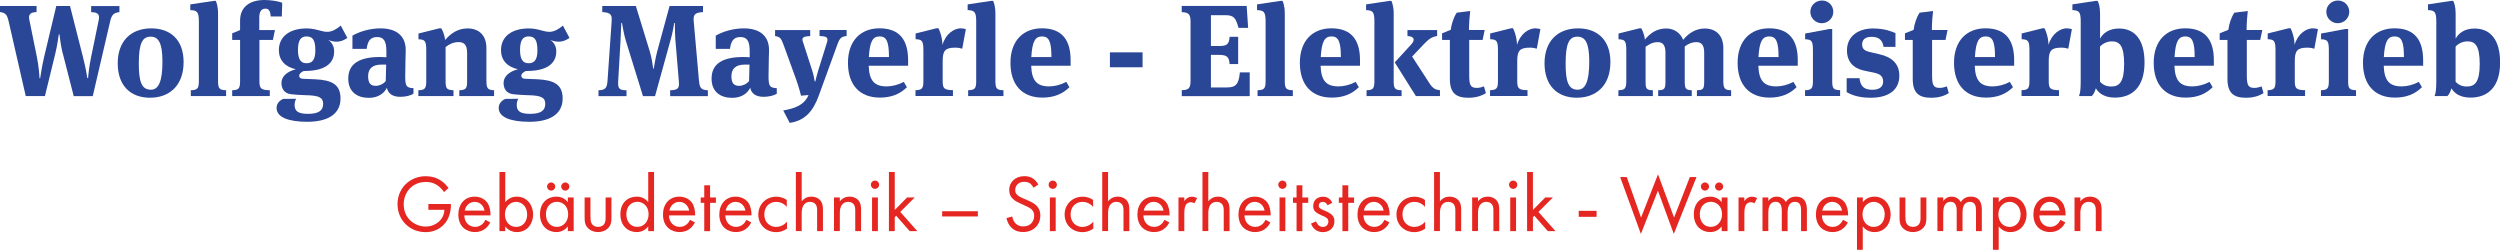 <?xml version="1.0" encoding="UTF-8"?>
<svg xmlns="http://www.w3.org/2000/svg" id="Ebene_1" width="484.63" height="48.42" viewBox="0 0 484.63 48.42">
  <defs>
    <style>.cls-1{fill:#2a4696;}.cls-2{fill:#e52621;}</style>
  </defs>
  <path class="cls-1" d="M12.16,10.38c-.35-1.38-.58-3.19-.63-3.72h-.13c-.08.5-.28,2.09-.68,3.74l-2.01,8.22h-3.72L1.66,4.07c-.3-1.31-.68-1.61-1.66-1.73v-1.18h7.09v1.18c-1.01.03-1.46.35-1.46,1.01,0,.15,0,.28.05.45l1.48,7.29c.33,1.61.48,3.54.5,4.07h.13c.08-.43.28-2.04.75-4.07L10.91,1.16h2.66l2.51,9.88c.5,2.01.78,3.52.85,4.1h.15c.02-.48.18-2.11.58-4.07l1.46-7.09c.05-.25.08-.43.08-.6,0-.78-.55-1-1.53-1.03v-1.18h5.48v1.18c-1.03.13-1.48.43-1.78,1.73l-3.39,14.55h-3.69l-2.11-8.24Z"></path>
  <path class="cls-1" d="M29.13,18.95c-3.95,0-6.31-2.46-6.31-6.69s2.51-6.76,6.51-6.76c3.64,0,6.26,2.14,6.26,6.53,0,4.77-2.97,6.91-6.46,6.91ZM29.2,7.11c-1.58,0-2.29,1.23-2.29,5.2,0,3.52.53,5.08,2.34,5.08,1.48,0,2.24-1.58,2.24-5.45,0-3.64-.78-4.83-2.29-4.83Z"></path>
  <path class="cls-1" d="M42.27,15.71c0,1.43.25,1.76,1.56,1.78v1.13h-6.84v-1.13c1.28-.03,1.56-.33,1.56-1.76V4.1c0-1.83-.38-2.09-1.66-2.14V.85l4.55-.68h.38c.13.25.45.98.45,2.49v13.04Z"></path>
  <path class="cls-1" d="M50.29,15.73c0,1.41.28,1.73,2.01,1.76v1.13h-7.29v-1.13c1.26-.03,1.53-.33,1.53-1.76v-7.99h-1.53v-1.28l1.53-.63v-1.83c0-2.66,1.86-4,4.75-4,1.03,0,2.64.2,3.42.55l-.08,2.64h-2.16c-.05-1.13-.4-1.51-1.03-1.51-.8,0-1.18.58-1.18,1.76v2.39h3.04l-.4,1.91h-2.61v7.99Z"></path>
  <path class="cls-1" d="M53.61,20.93c0-.85.6-1.48,1.31-1.76l2.49-.02c-.2.38-.3.73-.3,1.21,0,1.21.73,1.71,2.59,1.71,2.16,0,2.94-.7,2.94-1.94s-.8-1.63-3.44-1.68c-.85-.03-2.24-.1-2.76-.18-1.33-.15-1.88-1.08-1.88-2.19,0-1.26,1.08-2.21,2.79-2.66-2.06-.43-3.29-1.76-3.29-3.69,0-2.69,2.14-4.22,5.4-4.22,1.03,0,1.86.23,2.61.43.6.15.83.23,1.43.23.88,0,1.86-.6,2.56-1.21l1.28,2.39c-.65.45-1.31.73-2.06.73-.58,0-1.06-.1-1.66-.35.65.45,1.16,1.18,1.16,2.24,0,1.71-1,3.74-5.6,3.79h-.3c-.53.25-.88.53-.88.93,0,.33.2.55.7.58l2.41.1c3.22.15,4.9,1.01,4.9,3.72,0,3.19-2.71,4.52-6.43,4.52s-5.96-.91-5.96-2.66ZM61.13,9.75c0-2.01-.53-2.69-1.71-2.69-1.08,0-1.66.7-1.66,2.61s.6,2.59,1.66,2.59c1.16,0,1.71-.73,1.71-2.51Z"></path>
  <path class="cls-1" d="M80.15,17.09v1.08c-.53.33-1.46.6-2.56.6-1.56,0-2.39-.7-2.59-1.76-.43.9-1.51,1.96-3.49,1.96-2.24,0-4-1.13-4-3.72,0-2.97,2.24-4.2,6.18-4.2.3,0,.88.02,1.21.05v-1.16c0-1.94-.48-2.76-1.81-2.76-1.43,0-1.83.96-2.01,2.29h-2.76v-2.56c1.33-.78,3.39-1.41,5.43-1.41,2.89,0,4.9,1.28,4.9,4.22,0,.75-.1,2.84-.1,5.13,0,1.88.28,2.19,1.61,2.24ZM73.97,12.52c-1.71,0-2.61.73-2.61,2.26,0,1.43.55,1.86,1.51,1.86.65,0,1.46-.35,1.91-.93l.08-3.19h-.88Z"></path>
  <path class="cls-1" d="M94.3,15.73c0,1.43.28,1.73,1.48,1.76v1.13h-6.74v-1.13c1.28-.03,1.51-.35,1.51-1.71v-5.58c0-1.51-.6-2.04-1.66-2.04s-1.86.45-2.51.96v6.66c0,1.36.23,1.68,1.53,1.71v1.13h-6.81v-1.13c1.26-.03,1.53-.33,1.53-1.76v-5.98c0-1.83-.25-2.09-1.51-2.14v-1.11l4.05-1.01h.38c.18.28.65,1.26.73,2.26,1.08-1.23,2.41-2.24,4.37-2.24,2.06,0,3.64,1.21,3.64,3.79v6.41Z"></path>
  <path class="cls-1" d="M96.67,20.93c0-.85.6-1.48,1.31-1.76l2.49-.02c-.2.38-.3.73-.3,1.21,0,1.21.73,1.71,2.59,1.71,2.16,0,2.94-.7,2.94-1.94s-.8-1.63-3.44-1.68c-.85-.03-2.24-.1-2.76-.18-1.33-.15-1.88-1.08-1.88-2.19,0-1.26,1.08-2.21,2.79-2.66-2.06-.43-3.29-1.76-3.29-3.69,0-2.69,2.14-4.22,5.4-4.22,1.03,0,1.86.23,2.61.43.6.15.83.23,1.43.23.88,0,1.86-.6,2.56-1.21l1.28,2.39c-.65.45-1.31.73-2.06.73-.58,0-1.06-.1-1.66-.35.65.45,1.16,1.18,1.16,2.24,0,1.71-1,3.74-5.6,3.79h-.3c-.53.25-.88.53-.88.93,0,.33.2.55.7.58l2.41.1c3.22.15,4.9,1.01,4.9,3.72,0,3.19-2.71,4.52-6.43,4.52s-5.96-.91-5.96-2.66ZM104.18,9.75c0-2.01-.53-2.69-1.71-2.69-1.08,0-1.66.7-1.66,2.61s.6,2.59,1.66,2.59c1.16,0,1.71-.73,1.71-2.51Z"></path>
  <path class="cls-1" d="M136.3,2.34c-1.76.1-1.94.6-1.81,1.91l1,11.31c.13,1.41.33,1.88,1.73,1.94v1.13h-7.31v-1.13c1.63-.05,1.81-.45,1.68-1.81l-.68-8.12c-.05-.68-.08-1.91-.08-2.56v-.55h-.13c-.08.48-.33,1.94-.6,2.89l-3.12,11.28h-2.34l-3.29-10.63c-.38-1.21-.68-2.97-.78-3.57h-.13c-.03.65-.08,2.26-.15,3.47l-.45,7.77c-.08,1.38.08,1.83,1.61,1.83v1.13h-5.43v-1.13c1.41-.05,1.66-.48,1.76-1.99l.78-11.26c.08-1.23.02-1.83-1.81-1.91v-1.18h6.51l2.69,8.77c.38,1.18.6,2.79.68,3.39h.1c.1-.55.33-2.11.68-3.39l2.39-8.77h6.48v1.18Z"></path>
  <path class="cls-1" d="M150.58,17.09v1.08c-.53.33-1.46.6-2.56.6-1.56,0-2.39-.7-2.59-1.76-.43.9-1.51,1.96-3.49,1.96-2.24,0-4-1.13-4-3.72,0-2.97,2.24-4.2,6.18-4.2.3,0,.88.02,1.21.05v-1.16c0-1.94-.48-2.76-1.81-2.76-1.43,0-1.83.96-2.01,2.29h-2.76v-2.56c1.33-.78,3.39-1.41,5.43-1.41,2.89,0,4.9,1.28,4.9,4.22,0,.75-.1,2.84-.1,5.13,0,1.88.28,2.19,1.61,2.24ZM144.4,12.52c-1.71,0-2.61.73-2.61,2.26,0,1.43.55,1.86,1.51,1.86.65,0,1.46-.35,1.91-.93l.08-3.19h-.88Z"></path>
  <path class="cls-1" d="M151.84,21.41c2.21-.4,4.02-.98,4.9-2.99l-1.46.13c-.33-1.31-.63-2.34-1.48-4.62l-1.94-5.33c-.43-1.18-.68-1.48-1.61-1.61v-1.16h6.81v1.16c-1.16.05-1.51.25-1.51.68,0,.15.05.35.15.6l1.73,5.35c.33,1,.45,1.88.5,2.16h.13c.05-.25.25-1.13.53-2.04l1.71-5.48c.08-.23.1-.4.1-.55,0-.55-.38-.68-1.53-.73v-1.16h5.25v1.16c-1.01.13-1.31.35-1.76,1.56l-3.64,10c-1.08,2.97-2.64,4.85-5.63,5.28l-1.26-2.41Z"></path>
  <path class="cls-1" d="M175.21,15.88l.6,1.03c-1.36,1.33-3.02,2.01-5.25,2.01-3.9,0-6.18-2.46-6.18-6.74s2.46-6.69,6.11-6.69c3.95,0,5.55,2.34,5.55,6.18v1.08h-7.64c.1,2.84,1.06,4,3.47,4,1.06,0,2.26-.3,3.34-.88ZM168.43,11.06h3.9c0-3.04-.5-4-1.81-4s-1.91.93-2.09,4Z"></path>
  <path class="cls-1" d="M186.3,5.5c.38,0,.73.08.93.15l-.7,3.79c-.45-.13-.78-.2-1.38-.2-1.91,0-2.41.6-2.41,2.56v3.92c0,1.43.28,1.73,1.99,1.76v1.13h-7.26v-1.13c1.26-.03,1.53-.33,1.53-1.76v-5.98c0-1.83-.25-2.09-1.51-2.14v-1.11l4.05-1.01h.38c.18.33.73,1.56.78,3.22.63-2.16,2.24-3.22,3.62-3.22Z"></path>
  <path class="cls-1" d="M192.96,15.71c0,1.43.25,1.76,1.56,1.78v1.13h-6.84v-1.13c1.28-.03,1.56-.33,1.56-1.76V4.1c0-1.83-.38-2.09-1.66-2.14V.85l4.55-.68h.38c.13.25.45.98.45,2.49v13.04Z"></path>
  <path class="cls-1" d="M206.71,15.88l.6,1.03c-1.36,1.33-3.02,2.01-5.25,2.01-3.9,0-6.18-2.46-6.18-6.74s2.46-6.69,6.11-6.69c3.95,0,5.55,2.34,5.55,6.18v1.08h-7.64c.1,2.84,1.06,4,3.47,4,1.06,0,2.26-.3,3.34-.88ZM199.92,11.06h3.9c0-3.04-.5-4-1.81-4s-1.91.93-2.09,4Z"></path>
  <path class="cls-1" d="M215.16,13.04v-2.89h6.33v2.89h-6.33Z"></path>
  <path class="cls-1" d="M229.08,17.47c1.31,0,1.71-.35,1.71-1.78V4.17c0-1.43-.4-1.78-1.71-1.81v-1.21h12.59l.28,4.25h-1.86c-.55-1.91-.85-2.46-2.61-2.46h-2.74v5.98h1.56c1.56,0,1.96-.35,2.06-1.78h1.66v5.28h-1.66c-.1-1.36-.48-1.78-2.04-1.78h-1.58v6.31h3.12c1.66,0,2.29-.58,2.49-2.92h1.91v4.6h-13.17v-1.16Z"></path>
  <path class="cls-1" d="M249.06,15.71c0,1.43.25,1.76,1.56,1.78v1.13h-6.84v-1.13c1.28-.03,1.56-.33,1.56-1.76V4.1c0-1.83-.38-2.09-1.66-2.14V.85l4.55-.68h.38c.13.25.45.98.45,2.49v13.04Z"></path>
  <path class="cls-1" d="M262.81,15.88l.6,1.03c-1.36,1.33-3.02,2.01-5.25,2.01-3.89,0-6.18-2.46-6.18-6.74s2.46-6.69,6.11-6.69c3.95,0,5.55,2.34,5.55,6.18v1.08h-7.64c.1,2.84,1.06,4,3.47,4,1.05,0,2.26-.3,3.34-.88ZM256.03,11.06h3.9c0-3.04-.5-4-1.81-4s-1.91.93-2.09,4Z"></path>
  <path class="cls-1" d="M264.92,17.49c1.26-.03,1.51-.33,1.51-1.76V4.1c0-1.83-.35-2.09-1.61-2.14V.85l4.52-.68h.38c.1.23.45.98.45,2.49v13.12c0,1.36.23,1.68,1.53,1.71v1.13h-6.79v-1.13ZM270.38,12.09l3.24-3.54c.8-.88.43-1.53-.78-1.56v-1.16h5.75v1.16c-1,.13-1.66.6-2.61,1.61l-2.24,2.36,3.34,5.15c.7,1.11,1.23,1.28,2.06,1.38v1.13h-4.67l-4.1-6.53Z"></path>
  <path class="cls-1" d="M287.42,7.74h-2.61v6.76c0,1.86.18,2.54,1.43,2.54.45,0,.85-.08,1.43-.3l.38,1.31c-.96.6-2.04.9-3.42.9-2.29,0-3.57-.85-3.57-3.62v-7.59h-1.51v-1.28l1.68-.68c.15-1.13.53-2.36,1.16-3.32l2.61-.33c-.12.9-.23,2.41-.23,3.69h3.04l-.4,1.91Z"></path>
  <path class="cls-1" d="M297.68,5.5c.38,0,.73.08.93.15l-.7,3.79c-.45-.13-.78-.2-1.38-.2-1.91,0-2.41.6-2.41,2.56v3.92c0,1.43.28,1.73,1.99,1.76v1.13h-7.26v-1.13c1.26-.03,1.53-.33,1.53-1.76v-5.98c0-1.83-.25-2.09-1.51-2.14v-1.11l4.05-1.01h.38c.18.33.73,1.56.78,3.22.63-2.16,2.24-3.22,3.62-3.22Z"></path>
  <path class="cls-1" d="M305.72,18.95c-3.95,0-6.31-2.46-6.31-6.69s2.51-6.76,6.51-6.76c3.64,0,6.26,2.14,6.26,6.53,0,4.77-2.97,6.91-6.46,6.91ZM305.79,7.11c-1.58,0-2.29,1.23-2.29,5.2,0,3.52.53,5.08,2.34,5.08,1.48,0,2.24-1.58,2.24-5.45,0-3.64-.78-4.83-2.29-4.83Z"></path>
  <path class="cls-1" d="M330.5,5.53c2.01,0,3.57,1.21,3.57,3.79v6.41c0,1.43.28,1.73,1.51,1.76v1.13h-6.63v-1.13c1.26,0,1.41-.33,1.41-1.68v-5.6c0-1.51-.55-2.04-1.51-2.04s-1.66.4-2.26.83v6.81c0,1.36.18,1.66,1.36,1.68v1.13h-6.51v-1.13c1.26,0,1.41-.33,1.41-1.68v-5.6c0-1.51-.55-2.04-1.51-2.04-1.01,0-1.68.45-2.34.9v6.74c0,1.36.13,1.68,1.41,1.68v1.13h-6.68v-1.13c1.26-.03,1.53-.33,1.53-1.76v-5.98c0-1.83-.25-2.09-1.51-2.14v-1.11l4.05-1.01h.38c.15.3.6,1.18.68,2.19,1.08-1.31,2.34-2.16,4.15-2.16,1.48,0,2.74.83,3.27,2.21,1.08-1.33,2.46-2.21,4.25-2.21Z"></path>
  <path class="cls-1" d="M347.67,15.88l.6,1.03c-1.36,1.33-3.02,2.01-5.25,2.01-3.89,0-6.18-2.46-6.18-6.74s2.46-6.69,6.11-6.69c3.95,0,5.55,2.34,5.55,6.18v1.08h-7.64c.1,2.84,1.06,4,3.47,4,1.05,0,2.26-.3,3.34-.88ZM340.88,11.06h3.9c0-3.04-.5-4-1.81-4s-1.91.93-2.09,4Z"></path>
  <path class="cls-1" d="M349.91,18.62v-1.13c1.26-.03,1.53-.33,1.53-1.76v-5.98c0-1.83-.25-2.09-1.51-2.14v-1.11l4.7-.88h.55v10.1c0,1.43.23,1.73,1.53,1.76v1.13h-6.81ZM353.15,4.5c-1.21,0-2.21-.98-2.21-2.21s1.01-2.19,2.26-2.19,2.19.98,2.19,2.19-.98,2.21-2.24,2.21Z"></path>
  <path class="cls-1" d="M357.98,17.87v-2.71h2.49c.18,1.76,1.11,2.24,2.49,2.24,1.23,0,2.09-.48,2.09-1.58,0-1.03-.58-1.48-1.76-1.73l-1.93-.4c-2.09-.45-3.32-1.73-3.32-3.92,0-2.84,2.29-4.25,5.05-4.25,2.26,0,3.67.6,4.35.9v2.66h-2.31c-.2-1.43-1.06-1.94-2.34-1.94-1.16,0-1.81.5-1.81,1.48,0,.83.45,1.23,1.48,1.46l1.83.43c2.49.55,3.9,1.88,3.9,4.17,0,2.71-2.01,4.27-5.53,4.27-2.66,0-3.97-.7-4.67-1.08Z"></path>
  <path class="cls-1" d="M377.15,7.74h-2.61v6.76c0,1.86.18,2.54,1.43,2.54.45,0,.85-.08,1.43-.3l.38,1.31c-.96.6-2.04.9-3.42.9-2.29,0-3.57-.85-3.57-3.62v-7.59h-1.51v-1.28l1.68-.68c.15-1.13.53-2.36,1.16-3.32l2.61-.33c-.12.9-.23,2.41-.23,3.69h3.04l-.4,1.91Z"></path>
  <path class="cls-1" d="M389.62,15.88l.6,1.03c-1.36,1.33-3.02,2.01-5.25,2.01-3.89,0-6.18-2.46-6.18-6.74s2.46-6.69,6.11-6.69c3.95,0,5.55,2.34,5.55,6.18v1.08h-7.64c.1,2.84,1.06,4,3.47,4,1.05,0,2.26-.3,3.34-.88ZM382.84,11.06h3.9c0-3.04-.5-4-1.81-4s-1.91.93-2.09,4Z"></path>
  <path class="cls-1" d="M400.71,5.5c.38,0,.73.08.93.15l-.7,3.79c-.45-.13-.78-.2-1.38-.2-1.91,0-2.41.6-2.41,2.56v3.92c0,1.43.28,1.73,1.99,1.76v1.13h-7.26v-1.13c1.26-.03,1.53-.33,1.53-1.76v-5.98c0-1.83-.25-2.09-1.51-2.14v-1.11l4.05-1.01h.38c.18.33.73,1.56.78,3.22.63-2.16,2.24-3.22,3.62-3.22Z"></path>
  <path class="cls-1" d="M405.48,18.62h-2.46c.23-.6.33-1.31.33-2.94V4.1c0-1.83-.35-2.09-1.61-2.14V.85l4.5-.68h.38c.23.38.48,1.16.48,2.49v4.83c.6-1.11,1.81-1.96,3.67-1.96,3.02,0,4.95,2.11,4.95,6.58,0,4.8-2.41,6.81-5.75,6.81-1.93,0-3.12-.8-3.69-1.81-.12.48-.43,1.21-.78,1.51ZM409.4,8.02c-.9,0-1.76.4-2.31,1.01v6.81c.58.63,1.23.93,2.19.93,1.51,0,2.49-.8,2.49-4.35s-.88-4.4-2.36-4.4Z"></path>
  <path class="cls-1" d="M428.33,15.88l.6,1.03c-1.36,1.33-3.02,2.01-5.25,2.01-3.89,0-6.18-2.46-6.18-6.74s2.46-6.69,6.11-6.69c3.95,0,5.55,2.34,5.55,6.18v1.08h-7.64c.1,2.84,1.06,4,3.47,4,1.05,0,2.26-.3,3.34-.88ZM421.54,11.06h3.9c0-3.04-.5-4-1.81-4s-1.91.93-2.09,4Z"></path>
  <path class="cls-1" d="M438.16,7.74h-2.61v6.76c0,1.86.18,2.54,1.43,2.54.45,0,.85-.08,1.43-.3l.38,1.31c-.96.6-2.04.9-3.42.9-2.29,0-3.57-.85-3.57-3.62v-7.59h-1.51v-1.28l1.68-.68c.15-1.13.53-2.36,1.16-3.32l2.61-.33c-.12.9-.23,2.41-.23,3.69h3.04l-.4,1.91Z"></path>
  <path class="cls-1" d="M448.41,5.5c.38,0,.73.08.93.15l-.7,3.79c-.45-.13-.78-.2-1.38-.2-1.91,0-2.41.6-2.41,2.56v3.92c0,1.43.28,1.73,1.99,1.76v1.13h-7.26v-1.13c1.26-.03,1.53-.33,1.53-1.76v-5.98c0-1.83-.25-2.09-1.51-2.14v-1.11l4.05-1.01h.38c.18.33.73,1.56.78,3.22.63-2.16,2.24-3.22,3.62-3.22Z"></path>
  <path class="cls-1" d="M449.92,18.62v-1.13c1.26-.03,1.53-.33,1.53-1.76v-5.98c0-1.83-.25-2.09-1.51-2.14v-1.11l4.7-.88h.55v10.1c0,1.43.23,1.73,1.53,1.76v1.13h-6.81ZM453.17,4.5c-1.21,0-2.21-.98-2.21-2.21s1.01-2.19,2.26-2.19,2.19.98,2.19,2.19-.98,2.21-2.24,2.21Z"></path>
  <path class="cls-1" d="M468.9,15.88l.6,1.03c-1.36,1.33-3.02,2.01-5.25,2.01-3.89,0-6.18-2.46-6.18-6.74s2.46-6.69,6.11-6.69c3.95,0,5.55,2.34,5.55,6.18v1.08h-7.64c.1,2.84,1.06,4,3.47,4,1.05,0,2.26-.3,3.34-.88ZM462.11,11.06h3.9c0-3.04-.5-4-1.81-4s-1.91.93-2.09,4Z"></path>
  <path class="cls-1" d="M474.41,18.62h-2.46c.23-.6.33-1.31.33-2.94V4.1c0-1.83-.35-2.09-1.61-2.14V.85l4.5-.68h.38c.23.38.48,1.16.48,2.49v4.83c.6-1.11,1.81-1.96,3.67-1.96,3.02,0,4.95,2.11,4.95,6.58,0,4.8-2.41,6.81-5.75,6.81-1.93,0-3.12-.8-3.69-1.81-.12.48-.43,1.21-.78,1.51ZM478.33,8.02c-.9,0-1.76.4-2.31,1.01v6.81c.58.63,1.23.93,2.19.93,1.51,0,2.49-.8,2.49-4.35s-.88-4.4-2.36-4.4Z"></path>
  <path class="cls-2" d="M83.04,39.54h4.37v.25c0,1.16-.35,2.42-1.01,3.32-.31.42-1.49,1.89-3.9,1.89-3.11,0-5.44-2.37-5.44-5.42s2.34-5.42,5.47-5.42c1.01,0,2.18.25,3.21,1.04.47.36.91.83,1.21,1.24l-.86.79c-.3-.42-.64-.8-.99-1.08-.5-.41-1.29-.88-2.55-.88-2.53,0-4.29,1.9-4.29,4.34,0,2.86,2.28,4.31,4.26,4.31,1.4,0,2.61-.71,3.21-1.76.19-.33.39-.83.42-1.49h-3.11v-1.1Z"></path>
  <path class="cls-2" d="M95.04,43.14c-.19.36-.47.75-.8,1.05-.6.54-1.34.8-2.17.8-1.57,0-3.22-.99-3.22-3.41,0-1.95,1.19-3.46,3.16-3.46,1.27,0,2.07.63,2.47,1.19.41.58.64,1.59.61,2.45h-5.08c.02,1.35.94,2.22,2.07,2.22.53,0,.96-.16,1.34-.47.3-.25.53-.58.68-.9l.94.52ZM93.93,40.83c-.19-1.02-.96-1.7-1.92-1.7s-1.74.72-1.92,1.7h3.83Z"></path>
  <path class="cls-2" d="M97.95,44.8h-1.13v-11.46h1.13v5.85c.77-.96,1.76-1.07,2.23-1.07,2.04,0,3.17,1.7,3.17,3.46s-1.15,3.41-3.13,3.41c-1.05,0-1.79-.47-2.28-1.1v.91ZM102.19,41.58c0-1.6-1.08-2.45-2.14-2.45s-2.17.86-2.17,2.44c0,1.34.85,2.42,2.19,2.42s2.12-1.1,2.12-2.4Z"></path>
  <path class="cls-2" d="M110.08,38.28h1.13v6.52h-1.13v-.91c-.38.49-1.08,1.1-2.23,1.1-1.65,0-3.17-1.16-3.17-3.46s1.51-3.41,3.17-3.41c1.26,0,1.93.69,2.23,1.08v-.93ZM105.83,41.53c0,1.4.79,2.45,2.14,2.45s2.17-1.15,2.17-2.44c0-1.68-1.16-2.42-2.17-2.42-1.12,0-2.14.82-2.14,2.4ZM106.84,35.37c.42,0,.79.36.79.79s-.36.79-.79.79-.79-.36-.79-.79.36-.79.79-.79ZM109.58,35.37c.42,0,.79.36.79.79s-.36.79-.79.79-.79-.36-.79-.79.36-.79.79-.79Z"></path>
  <path class="cls-2" d="M114.48,42.08c0,.46,0,.99.31,1.4.17.22.52.5,1.15.5s.97-.28,1.15-.5c.31-.41.31-.94.31-1.4v-3.8h1.13v3.93c0,.8-.08,1.4-.6,1.96-.58.61-1.35.82-2,.82s-1.41-.2-2-.82c-.52-.57-.6-1.16-.6-1.96v-3.93h1.13v3.8Z"></path>
  <path class="cls-2" d="M125.66,33.34h1.13v11.46h-1.13v-.91c-.38.49-1.08,1.1-2.23,1.1-1.65,0-3.17-1.16-3.17-3.46s1.51-3.41,3.17-3.41c1.26,0,1.93.69,2.23,1.08v-5.86ZM121.42,41.53c0,1.4.79,2.45,2.14,2.45s2.17-1.15,2.17-2.44c0-1.68-1.16-2.42-2.17-2.42-1.12,0-2.14.82-2.14,2.4Z"></path>
  <path class="cls-2" d="M134.71,43.14c-.19.36-.47.75-.8,1.05-.6.54-1.34.8-2.17.8-1.57,0-3.22-.99-3.22-3.41,0-1.95,1.19-3.46,3.16-3.46,1.27,0,2.07.63,2.47,1.19.41.58.64,1.59.61,2.45h-5.08c.02,1.35.94,2.22,2.07,2.22.53,0,.96-.16,1.34-.47.3-.25.53-.58.68-.9l.94.52ZM133.6,40.83c-.19-1.02-.96-1.7-1.92-1.7s-1.74.72-1.92,1.7h3.83Z"></path>
  <path class="cls-2" d="M137.65,39.32v5.49h-1.13v-5.49h-.69v-1.04h.69v-2.36h1.13v2.36h1.13v1.04h-1.13Z"></path>
  <path class="cls-2" d="M145.63,43.14c-.19.36-.47.75-.8,1.05-.6.54-1.34.8-2.17.8-1.57,0-3.22-.99-3.22-3.41,0-1.95,1.19-3.46,3.16-3.46,1.27,0,2.07.63,2.47,1.19.41.58.64,1.59.61,2.45h-5.08c.02,1.35.94,2.22,2.07,2.22.53,0,.96-.16,1.34-.47.3-.25.53-.58.68-.9l.94.52ZM144.51,40.83c-.19-1.02-.96-1.7-1.92-1.7s-1.74.72-1.92,1.7h3.83Z"></path>
  <path class="cls-2" d="M152.51,40.1c-.6-.75-1.46-.97-2.04-.97-1.21,0-2.31.85-2.31,2.44s1.13,2.42,2.29,2.42c.68,0,1.51-.3,2.11-1.02v1.35c-.71.52-1.46.68-2.07.68-2.03,0-3.49-1.45-3.49-3.41s1.48-3.46,3.49-3.46c1.04,0,1.71.41,2.03.63v1.35Z"></path>
  <path class="cls-2" d="M154.28,33.34h1.13v5.69c.2-.27.79-.91,1.87-.91.77,0,1.48.31,1.87.9.33.49.38,1.02.38,1.74v4.04h-1.13v-4.01c0-.39-.03-.85-.3-1.19-.22-.28-.57-.47-1.07-.47-.39,0-.82.11-1.15.5-.44.52-.47,1.29-.47,1.76v3.41h-1.13v-11.46Z"></path>
  <path class="cls-2" d="M161.67,38.28h1.13v.75c.2-.27.79-.91,1.87-.91.77,0,1.48.31,1.87.9.33.49.38,1.02.38,1.74v4.04h-1.13v-4.01c0-.39-.03-.85-.3-1.19-.22-.28-.57-.47-1.07-.47-.39,0-.82.11-1.15.5-.44.52-.47,1.29-.47,1.76v3.41h-1.13v-6.52Z"></path>
  <path class="cls-2" d="M169.62,35.01c.44,0,.8.36.8.8s-.36.8-.8.8-.8-.36-.8-.8.36-.8.8-.8ZM170.18,38.28v6.52h-1.13v-6.52h1.13Z"></path>
  <path class="cls-2" d="M173.45,33.34v7.36l2.39-2.42h1.48l-2.8,2.8,3.3,3.72h-1.48l-2.61-2.97-.28.28v2.69h-1.13v-11.46h1.13Z"></path>
  <path class="cls-2" d="M182.64,40.95h6.92v1.01h-6.92v-1.01Z"></path>
  <path class="cls-2" d="M200.35,36.39c-.14-.28-.38-.6-.61-.79-.2-.16-.58-.36-1.18-.36-1.04,0-1.76.64-1.76,1.62,0,.41.11.64.39.91.31.31.71.49,1.1.66l1.01.44c.61.27,1.18.55,1.62.99.53.53.75,1.15.75,1.9,0,1.93-1.43,3.22-3.32,3.22-.69,0-1.56-.14-2.28-.85-.52-.5-.83-1.23-.97-1.85l1.13-.31c.08.55.33,1.02.63,1.34.46.46.97.58,1.51.58,1.43,0,2.11-1.02,2.11-2.08,0-.47-.14-.88-.52-1.23-.3-.28-.71-.47-1.26-.72l-.94-.44c-.41-.19-.93-.41-1.4-.86-.46-.44-.72-.93-.72-1.71,0-1.62,1.24-2.7,2.94-2.7.64,0,1.16.13,1.68.47.42.28.79.71,1.02,1.16l-.93.61Z"></path>
  <path class="cls-2" d="M204.08,35.01c.44,0,.8.36.8.8s-.36.8-.8.8-.8-.36-.8-.8.36-.8.8-.8ZM204.65,38.28v6.52h-1.13v-6.52h1.13Z"></path>
  <path class="cls-2" d="M211.89,40.1c-.6-.75-1.46-.97-2.04-.97-1.21,0-2.31.85-2.31,2.44s1.13,2.42,2.29,2.42c.68,0,1.51-.3,2.11-1.02v1.35c-.71.52-1.46.68-2.07.68-2.03,0-3.49-1.45-3.49-3.41s1.48-3.46,3.49-3.46c1.04,0,1.71.41,2.03.63v1.35Z"></path>
  <path class="cls-2" d="M213.67,33.34h1.13v5.69c.2-.27.79-.91,1.87-.91.77,0,1.48.31,1.87.9.33.49.38,1.02.38,1.74v4.04h-1.13v-4.01c0-.39-.03-.85-.3-1.19-.22-.28-.57-.47-1.07-.47-.39,0-.82.11-1.15.5-.44.52-.47,1.29-.47,1.76v3.41h-1.13v-11.46Z"></path>
  <path class="cls-2" d="M226.68,43.14c-.19.36-.47.75-.8,1.05-.6.54-1.34.8-2.17.8-1.57,0-3.22-.99-3.22-3.41,0-1.95,1.19-3.46,3.16-3.46,1.27,0,2.07.63,2.47,1.19.41.58.64,1.59.61,2.45h-5.08c.02,1.35.94,2.22,2.07,2.22.53,0,.96-.16,1.34-.47.3-.25.53-.58.68-.9l.94.52ZM225.56,40.83c-.19-1.02-.96-1.7-1.92-1.7s-1.74.72-1.92,1.7h3.83Z"></path>
  <path class="cls-2" d="M228.45,38.28h1.13v.71c.11-.17.6-.86,1.48-.86.35,0,.72.13,1.01.27l-.54,1.02c-.25-.17-.49-.22-.66-.22-.46,0-.74.19-.91.41-.19.25-.38.69-.38,1.76v3.44h-1.13v-6.52Z"></path>
  <path class="cls-2" d="M233.1,33.34h1.13v5.69c.21-.27.79-.91,1.87-.91.77,0,1.48.31,1.87.9.33.49.38,1.02.38,1.74v4.04h-1.13v-4.01c0-.39-.03-.85-.3-1.19-.22-.28-.56-.47-1.07-.47-.39,0-.82.11-1.15.5-.44.52-.47,1.29-.47,1.76v3.41h-1.13v-11.46Z"></path>
  <path class="cls-2" d="M246.27,43.14c-.19.36-.47.75-.8,1.05-.6.54-1.34.8-2.17.8-1.57,0-3.22-.99-3.22-3.41,0-1.95,1.19-3.46,3.16-3.46,1.27,0,2.07.63,2.47,1.19.41.58.64,1.59.61,2.45h-5.08c.02,1.35.94,2.22,2.07,2.22.53,0,.96-.16,1.34-.47.3-.25.53-.58.68-.9l.94.52ZM245.15,40.83c-.19-1.02-.96-1.7-1.92-1.7s-1.75.72-1.92,1.7h3.83Z"></path>
  <path class="cls-2" d="M248.6,35.01c.44,0,.8.36.8.8s-.36.8-.8.8-.8-.36-.8-.8.36-.8.8-.8ZM249.17,38.28v6.52h-1.13v-6.52h1.13Z"></path>
  <path class="cls-2" d="M252.47,39.32v5.49h-1.13v-5.49h-.69v-1.04h.69v-2.36h1.13v2.36h1.13v1.04h-1.13Z"></path>
  <path class="cls-2" d="M257.35,39.79c-.16-.38-.49-.66-.91-.66s-.79.24-.79.74c0,.47.31.61,1.05.93.94.39,1.38.69,1.63,1.01.28.35.35.69.35,1.05,0,1.37-.99,2.14-2.25,2.14-.27,0-1.73-.03-2.28-1.67l.97-.41c.13.35.5,1.07,1.32,1.07.74,0,1.07-.55,1.07-1.04,0-.61-.44-.82-1.05-1.08-.79-.35-1.29-.6-1.59-.96-.25-.31-.3-.63-.3-.96,0-1.15.8-1.82,1.9-1.82.35,0,1.27.06,1.79,1.18l-.93.49Z"></path>
  <path class="cls-2" d="M261.36,39.32v5.49h-1.13v-5.49h-.69v-1.04h.69v-2.36h1.13v2.36h1.13v1.04h-1.13Z"></path>
  <path class="cls-2" d="M269.34,43.14c-.19.36-.47.75-.8,1.05-.6.54-1.34.8-2.17.8-1.57,0-3.22-.99-3.22-3.41,0-1.95,1.19-3.46,3.16-3.46,1.27,0,2.07.63,2.47,1.19.41.58.64,1.59.61,2.45h-5.08c.02,1.35.94,2.22,2.07,2.22.53,0,.96-.16,1.34-.47.3-.25.53-.58.68-.9l.94.52ZM268.23,40.83c-.19-1.02-.96-1.7-1.92-1.7s-1.75.72-1.92,1.7h3.83Z"></path>
  <path class="cls-2" d="M276.22,40.1c-.6-.75-1.46-.97-2.04-.97-1.21,0-2.31.85-2.31,2.44s1.13,2.42,2.29,2.42c.68,0,1.51-.3,2.11-1.02v1.35c-.71.52-1.46.68-2.07.68-2.03,0-3.49-1.45-3.49-3.41s1.48-3.46,3.49-3.46c1.04,0,1.71.41,2.03.63v1.35Z"></path>
  <path class="cls-2" d="M278,33.34h1.13v5.69c.2-.27.79-.91,1.87-.91.77,0,1.48.31,1.87.9.33.49.38,1.02.38,1.74v4.04h-1.13v-4.01c0-.39-.03-.85-.3-1.19-.22-.28-.57-.47-1.07-.47-.39,0-.82.11-1.15.5-.44.52-.47,1.29-.47,1.76v3.41h-1.13v-11.46Z"></path>
  <path class="cls-2" d="M285.38,38.28h1.13v.75c.2-.27.79-.91,1.87-.91.77,0,1.48.31,1.87.9.33.49.38,1.02.38,1.74v4.04h-1.13v-4.01c0-.39-.03-.85-.3-1.19-.22-.28-.57-.47-1.07-.47-.39,0-.82.11-1.15.5-.44.52-.47,1.29-.47,1.76v3.41h-1.13v-6.52Z"></path>
  <path class="cls-2" d="M293.33,35.01c.44,0,.8.36.8.8s-.36.8-.8.8-.8-.36-.8-.8.36-.8.8-.8ZM293.89,38.28v6.52h-1.13v-6.52h1.13Z"></path>
  <path class="cls-2" d="M297.16,33.34v7.36l2.39-2.42h1.48l-2.8,2.8,3.3,3.72h-1.48l-2.61-2.97-.28.28v2.69h-1.13v-11.46h1.13Z"></path>
  <path class="cls-2" d="M306.04,40.87h3.46v1.16h-3.46v-1.16Z"></path>
  <path class="cls-2" d="M315.35,34.32l2.77,7.86,3.29-8.39,3.11,8.39,3.06-7.86h1.29l-4.4,11.03-3.08-8.39-3.3,8.39-4.02-11.03h1.29Z"></path>
  <path class="cls-2" d="M333.75,38.28h1.13v6.52h-1.13v-.91c-.38.49-1.08,1.1-2.23,1.1-1.65,0-3.17-1.16-3.17-3.46s1.51-3.41,3.17-3.41c1.26,0,1.93.69,2.23,1.08v-.93ZM329.51,41.53c0,1.4.79,2.45,2.14,2.45s2.17-1.15,2.17-2.44c0-1.68-1.16-2.42-2.17-2.42-1.12,0-2.14.82-2.14,2.4ZM330.51,35.37c.42,0,.79.36.79.79s-.36.79-.79.79-.79-.36-.79-.79.36-.79.79-.79ZM333.25,35.37c.42,0,.79.36.79.79s-.36.79-.79.79-.79-.36-.79-.79.36-.79.79-.79Z"></path>
  <path class="cls-2" d="M337.01,38.28h1.13v.71c.11-.17.6-.86,1.48-.86.35,0,.72.13,1.01.27l-.53,1.02c-.25-.17-.49-.22-.66-.22-.46,0-.74.19-.91.41-.19.25-.38.69-.38,1.76v3.44h-1.13v-6.52Z"></path>
  <path class="cls-2" d="M341.66,38.28h1.13v.69c.36-.53.93-.85,1.62-.85,1.18,0,1.65.83,1.78,1.05.63-.99,1.52-1.05,1.96-1.05,1.93,0,2.12,1.62,2.12,2.55v4.13h-1.13v-3.96c0-.74-.09-1.71-1.16-1.71-1.3,0-1.45,1.26-1.45,2.04v3.63h-1.13v-3.87c0-.46.02-1.81-1.18-1.81-1.29,0-1.43,1.34-1.43,2.12v3.55h-1.13v-6.52Z"></path>
  <path class="cls-2" d="M358.21,43.14c-.19.36-.47.75-.8,1.05-.6.54-1.34.8-2.17.8-1.57,0-3.22-.99-3.22-3.41,0-1.95,1.19-3.46,3.16-3.46,1.27,0,2.07.63,2.47,1.19.41.58.64,1.59.61,2.45h-5.08c.02,1.35.94,2.22,2.07,2.22.53,0,.96-.16,1.34-.47.3-.25.53-.58.68-.9l.94.52ZM357.09,40.83c-.19-1.02-.96-1.7-1.92-1.7s-1.75.72-1.92,1.7h3.83Z"></path>
  <path class="cls-2" d="M361.11,48.42h-1.13v-10.14h1.13v.91c.77-.96,1.76-1.07,2.23-1.07,2.04,0,3.17,1.7,3.17,3.46s-1.15,3.41-3.13,3.41c-1.05,0-1.79-.47-2.28-1.1v4.53ZM365.36,41.58c0-1.6-1.08-2.45-2.14-2.45s-2.17.86-2.17,2.44c0,1.34.85,2.42,2.18,2.42s2.12-1.1,2.12-2.4Z"></path>
  <path class="cls-2" d="M369.38,42.08c0,.46,0,.99.31,1.4.17.22.52.5,1.15.5s.97-.28,1.15-.5c.31-.41.31-.94.31-1.4v-3.8h1.13v3.93c0,.8-.08,1.4-.6,1.96-.58.61-1.35.82-2,.82s-1.42-.2-2-.82c-.52-.57-.6-1.16-.6-1.96v-3.93h1.13v3.8Z"></path>
  <path class="cls-2" d="M375.57,38.28h1.13v.69c.36-.53.93-.85,1.62-.85,1.18,0,1.65.83,1.78,1.05.63-.99,1.52-1.05,1.96-1.05,1.93,0,2.12,1.62,2.12,2.55v4.13h-1.13v-3.96c0-.74-.09-1.71-1.16-1.71-1.3,0-1.45,1.26-1.45,2.04v3.63h-1.13v-3.87c0-.46.02-1.81-1.18-1.81-1.29,0-1.43,1.34-1.43,2.12v3.55h-1.13v-6.52Z"></path>
  <path class="cls-2" d="M387.46,48.42h-1.13v-10.14h1.13v.91c.77-.96,1.76-1.07,2.23-1.07,2.04,0,3.17,1.7,3.17,3.46s-1.15,3.41-3.13,3.41c-1.05,0-1.79-.47-2.28-1.1v4.53ZM391.7,41.58c0-1.6-1.08-2.45-2.14-2.45s-2.17.86-2.17,2.44c0,1.34.85,2.42,2.18,2.42s2.12-1.1,2.12-2.4Z"></path>
  <path class="cls-2" d="M400.37,43.14c-.19.36-.47.75-.8,1.05-.6.54-1.34.8-2.17.8-1.57,0-3.22-.99-3.22-3.41,0-1.95,1.19-3.46,3.16-3.46,1.27,0,2.07.63,2.47,1.19.41.58.64,1.59.61,2.45h-5.08c.02,1.35.94,2.22,2.07,2.22.53,0,.96-.16,1.34-.47.3-.25.53-.58.68-.9l.94.52ZM399.26,40.83c-.19-1.02-.96-1.7-1.92-1.7s-1.75.72-1.92,1.7h3.83Z"></path>
  <path class="cls-2" d="M402.15,38.28h1.13v.75c.2-.27.79-.91,1.87-.91.77,0,1.48.31,1.87.9.33.49.38,1.02.38,1.74v4.04h-1.13v-4.01c0-.39-.03-.85-.3-1.19-.22-.28-.57-.47-1.07-.47-.39,0-.82.11-1.15.5-.44.52-.47,1.29-.47,1.76v3.41h-1.13v-6.52Z"></path>
</svg>

